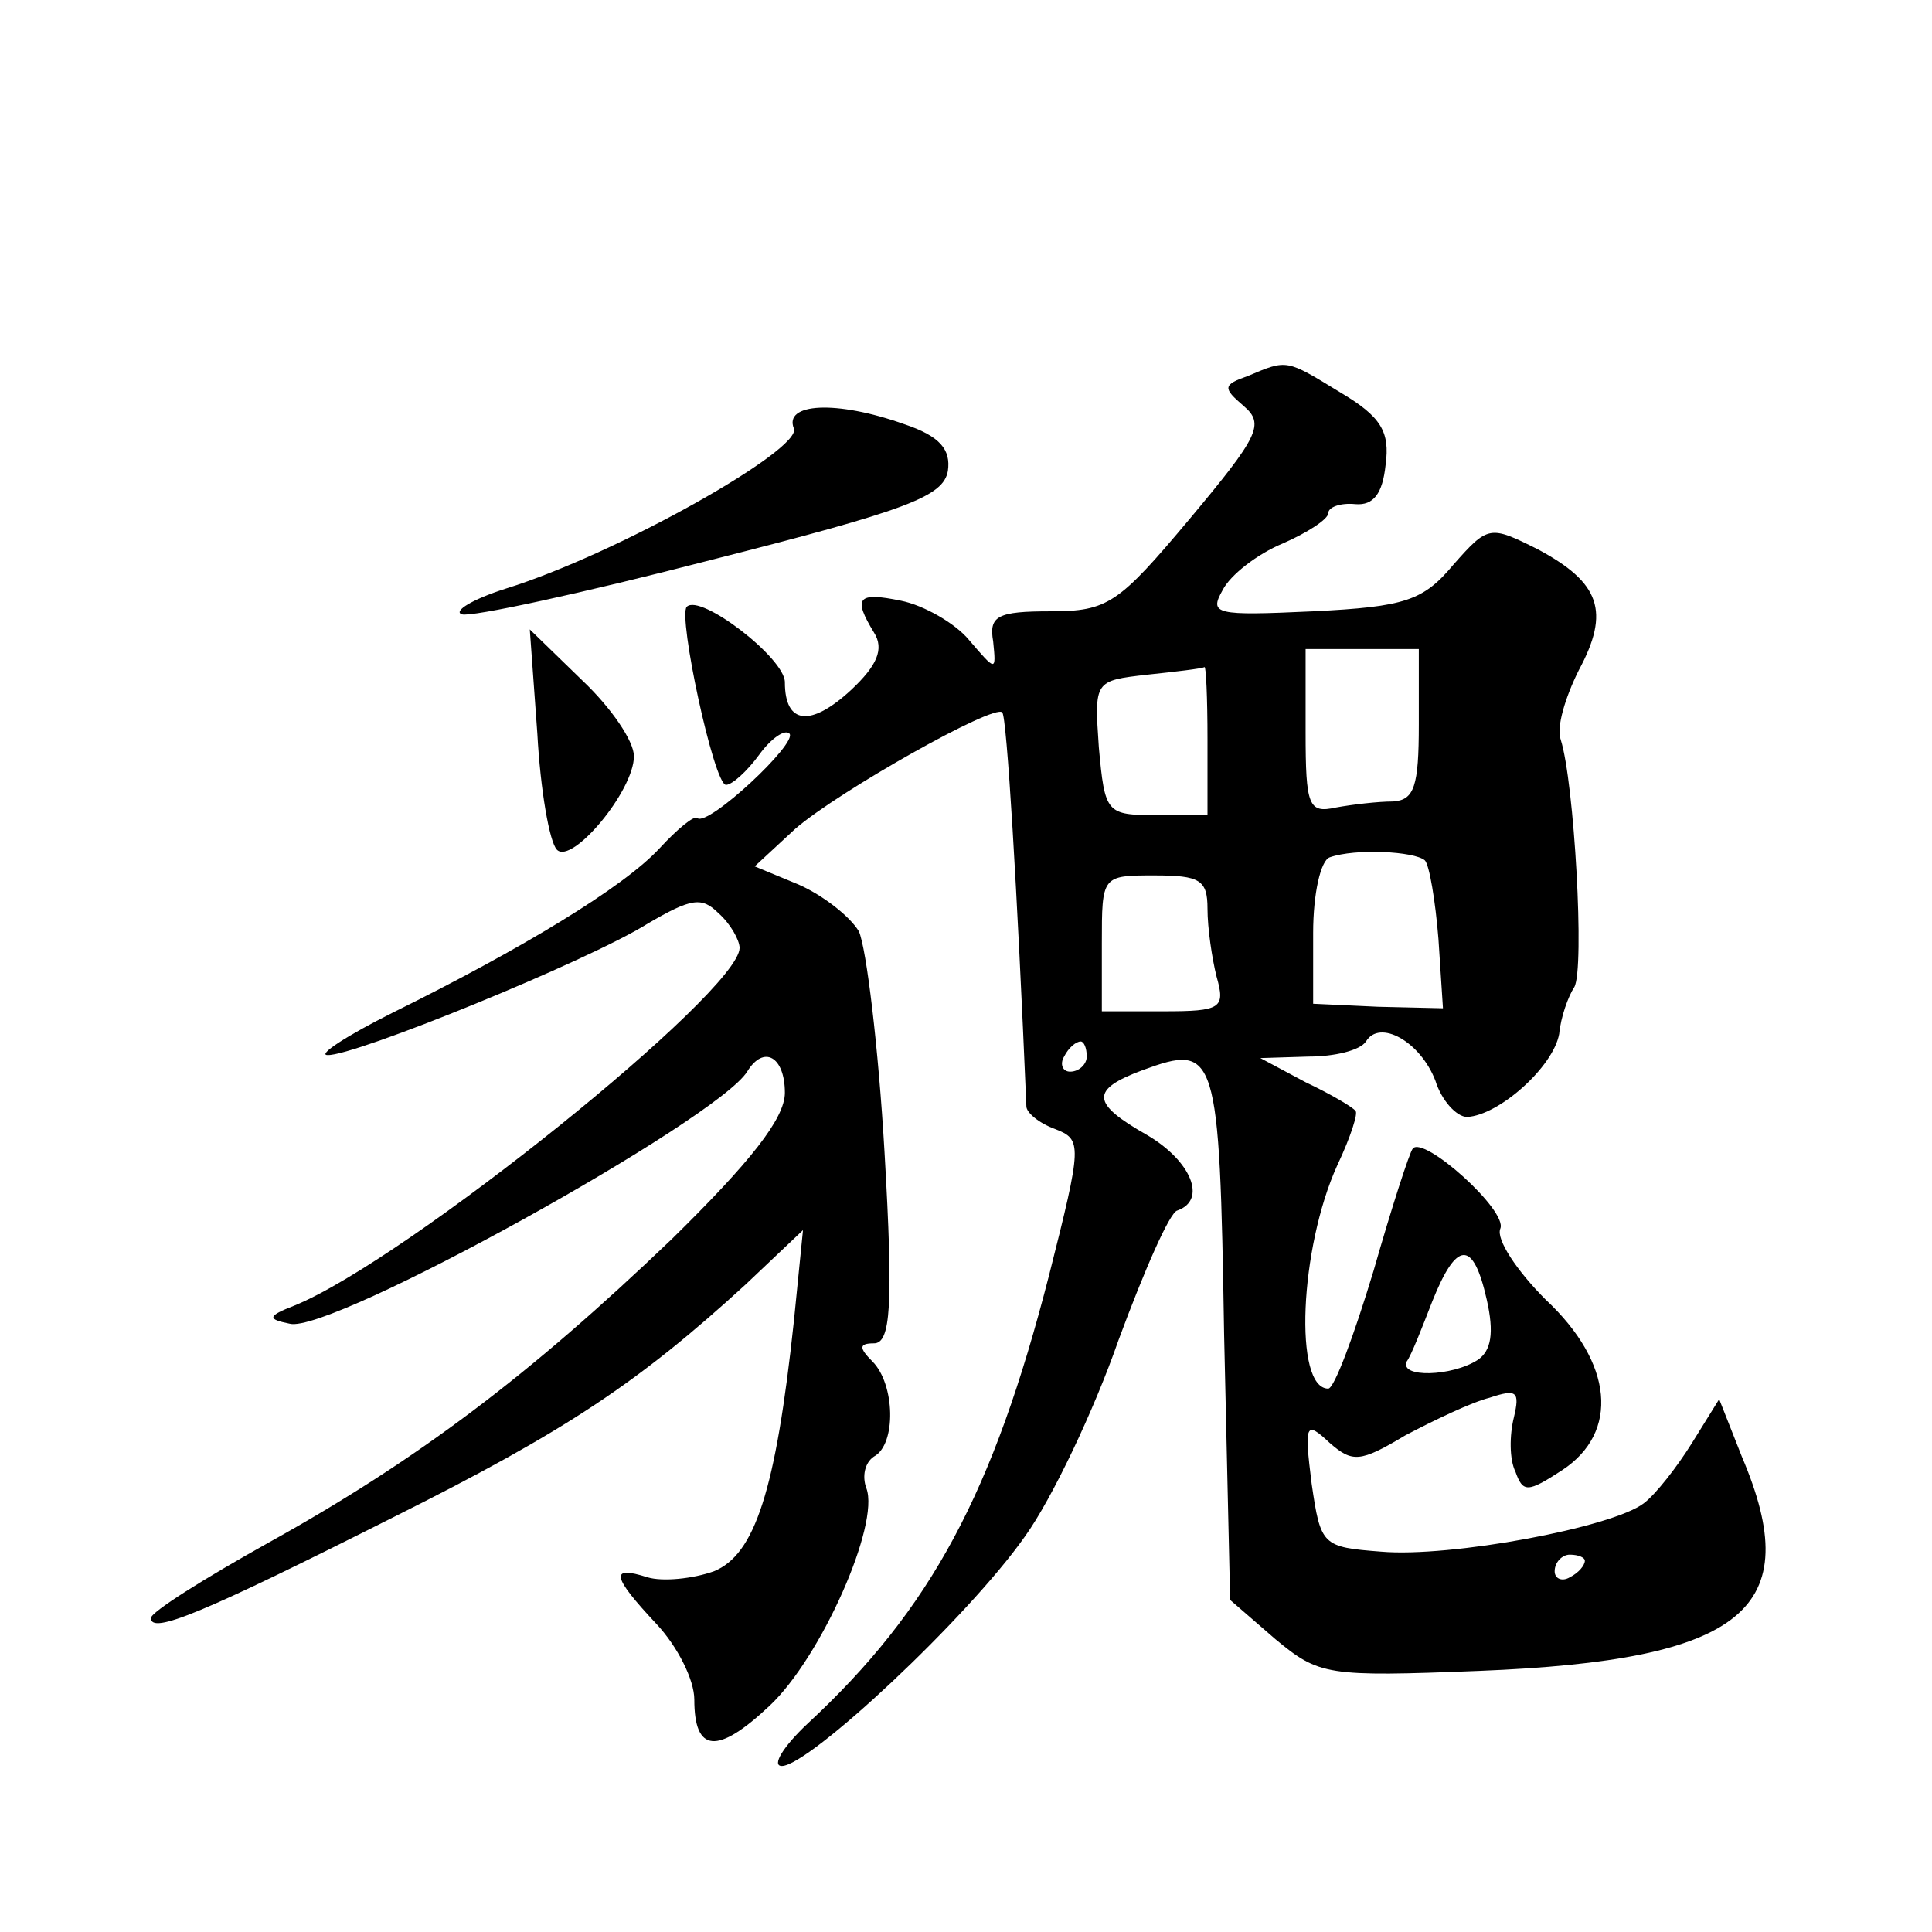 <?xml version="1.0" standalone="no"?>
<!DOCTYPE svg PUBLIC "-//W3C//DTD SVG 20010904//EN"
 "http://www.w3.org/TR/2001/REC-SVG-20010904/DTD/svg10.dtd">
<svg version="1.0" xmlns="http://www.w3.org/2000/svg"
 width="128pt" height="128pt" viewBox="0 0 128 128"
 preserveAspectRatio="xMidYMid meet">
<g transform="translate(0,128) scale(0.1,-0.1)"
fill="#0" stroke="none">
<path d="M827 1031 c-17 -6 -17 -8 -3 -20 14 -12 10 -20 -36 -75 -47 -56 -54 -61
-92 -61 -35 0 -41 -3 -38 -20 2 -20 2 -20 -16 1 -9 11 -30 23 -45 26 -29 6 -32
2 -18 -21 7 -11 2 -22 -15 -38 -27 -25 -44 -23 -44 5 0 16 -56 59 -65 50 -6 -6
18 -118 26 -118 4 0 14 9 22 20 8 11 17 17 20 14 6 -6 -54 -62 -61 -56 -2 2 -13
-7 -25 -20 -24 -26 -92 -67 -177 -109 -30 -15 -50 -28 -43 -28 17 -1 172 62 212
87 29 17 36 18 47 7 8 -7 14 -18 14 -23 0 -29 -221 -207 -295 -237 -18 -7 -18 -9
-3 -12 27 -7 283 135 303 167 11 18 25 10 25 -14 0 -17 -23 -46 -75 -97 -94 -90
-168 -146 -267 -201 -43 -24 -78 -46 -78 -50 0 -11 34 3 161 67 114 57 162 89 233
154 l38 36 -6 -60 c-12 -113 -26 -155 -53 -166 -14 -5 -34 -7 -44 -4 -25 8 -24
1 6 -31 14 -15 25 -37 25 -50 0 -35 15 -37 50 -4 34 32 73 120 64 144 -3 8 -1 17
5 21 15 8 14 48 -1 63 -9 9 -9 12 1 12 11 0 13 24 7 127 -4 69 -12 135 -17 146
-6 10 -24 24 -40 31 l-29 12 27 25 c29 25 132 83 137 77 3 -2 10 -118 16 -261 0
-4 8 -11 19 -15 18 -7 18 -10 -4 -97 -37 -144 -78 -221 -160 -297 -16 -15 -24 -28
-17 -28 18 0 123 98 161 152 18 25 46 84 62 130 17 46 34 85 39 86 20 7 9 33 -20
50 -37 21 -38 30 -3 43 49 18 51 13 54 -175 l4 -176 30 -26 c29 -24 34 -25 135
-21 176 7 217 41 174 142 l-15 38 -18 -29 c-10 -16 -24 -34 -32 -40 -21 -16 -128
-36 -174 -32 -39 3 -40 4 -46 45 -5 40 -4 42 12 27 15 -13 20 -13 50 5 19 10 44
22 56 25 18 6 20 4 16 -13 -3 -12 -3 -28 1 -36 5 -14 8 -14 31 1 38 25 34 71 -11
113 -19 19 -33 40 -30 47 5 12 -51 62 -58 53 -2 -2 -14 -39 -26 -81 -13 -43 -26
-78 -30 -78 -23 0 -19 93 6 148 9 19 14 35 12 36 -1 2 -16 11 -33 19 l-30 16 32
1 c17 0 34 4 38 10 9 15 36 0 46 -26 4 -13 14 -24 21 -24 21 1 57 33 61 55 1 11
6 25 10 31 7 12 0 136 -9 164 -3 8 3 28 12 46 21 39 14 58 -27 80 -32 16 -33 16
-56 -10 -20 -24 -32 -28 -93 -31 -65 -3 -69 -2 -60 14 5 10 23 24 40 31 16 7 30
16 30 20 0 4 8 7 18 6 12 -1 18 7 20 26 3 22 -3 32 -30 48 -36 22 -35 22 -61 11z
m113 -231 c0 -41 -3 -50 -17 -51 -10 0 -27 -2 -38 -4 -18 -4 -20 1 -20 50 l0 55
38 0 37 0 0 -50z m-140 -10 l0 -50 -34 0 c-33 0 -34 1 -38 45 -3 44 -3 44 32 48
19 2 36 4 38 5 1 1 2 -20 2 -48z m144 -80 c3 -3 7 -27 9 -52 l3 -46 -43 1 -43 2
0 47 c0 26 5 48 11 50 17 6 56 4 63 -2z m-144 -32 c0 -13 3 -33 6 -45 6 -21 3 -23
-35 -23 l-41 0 0 45 c0 45 0 45 35 45 30 0 35 -3 35 -22z m-80 -98 c0 -5 -5 -10
-11 -10 -5 0 -7 5 -4 10 3 6 8 10 11 10 2 0 4 -4 4 -10z m265 -161 c5 -22 3 -34
-6 -40 -17 -11 -52 -12 -47 -1 3 4 10 22 17 40 16 40 27 41 36 1z m65 -173 c0 -3
-4 -8 -10 -11 -5 -3 -10 -1 -10 4 0 6 5 11 10 11 6 0 10 -2 10 -4z M526 996 c5
-14 -117 -83 -191 -106 -22 -7 -35 -15 -29 -17 6 -2 80 14 165 36 130 33 154 42
157 59 2 14 -5 23 -29 31 -45 16 -80 14 -73 -3z M356 794 c2 -37 8 -72 13 -77 10
-10 51 39 51 62 0 10 -15 32 -34 50 l-35 34 5 -69z"/>
</g>
</svg>

